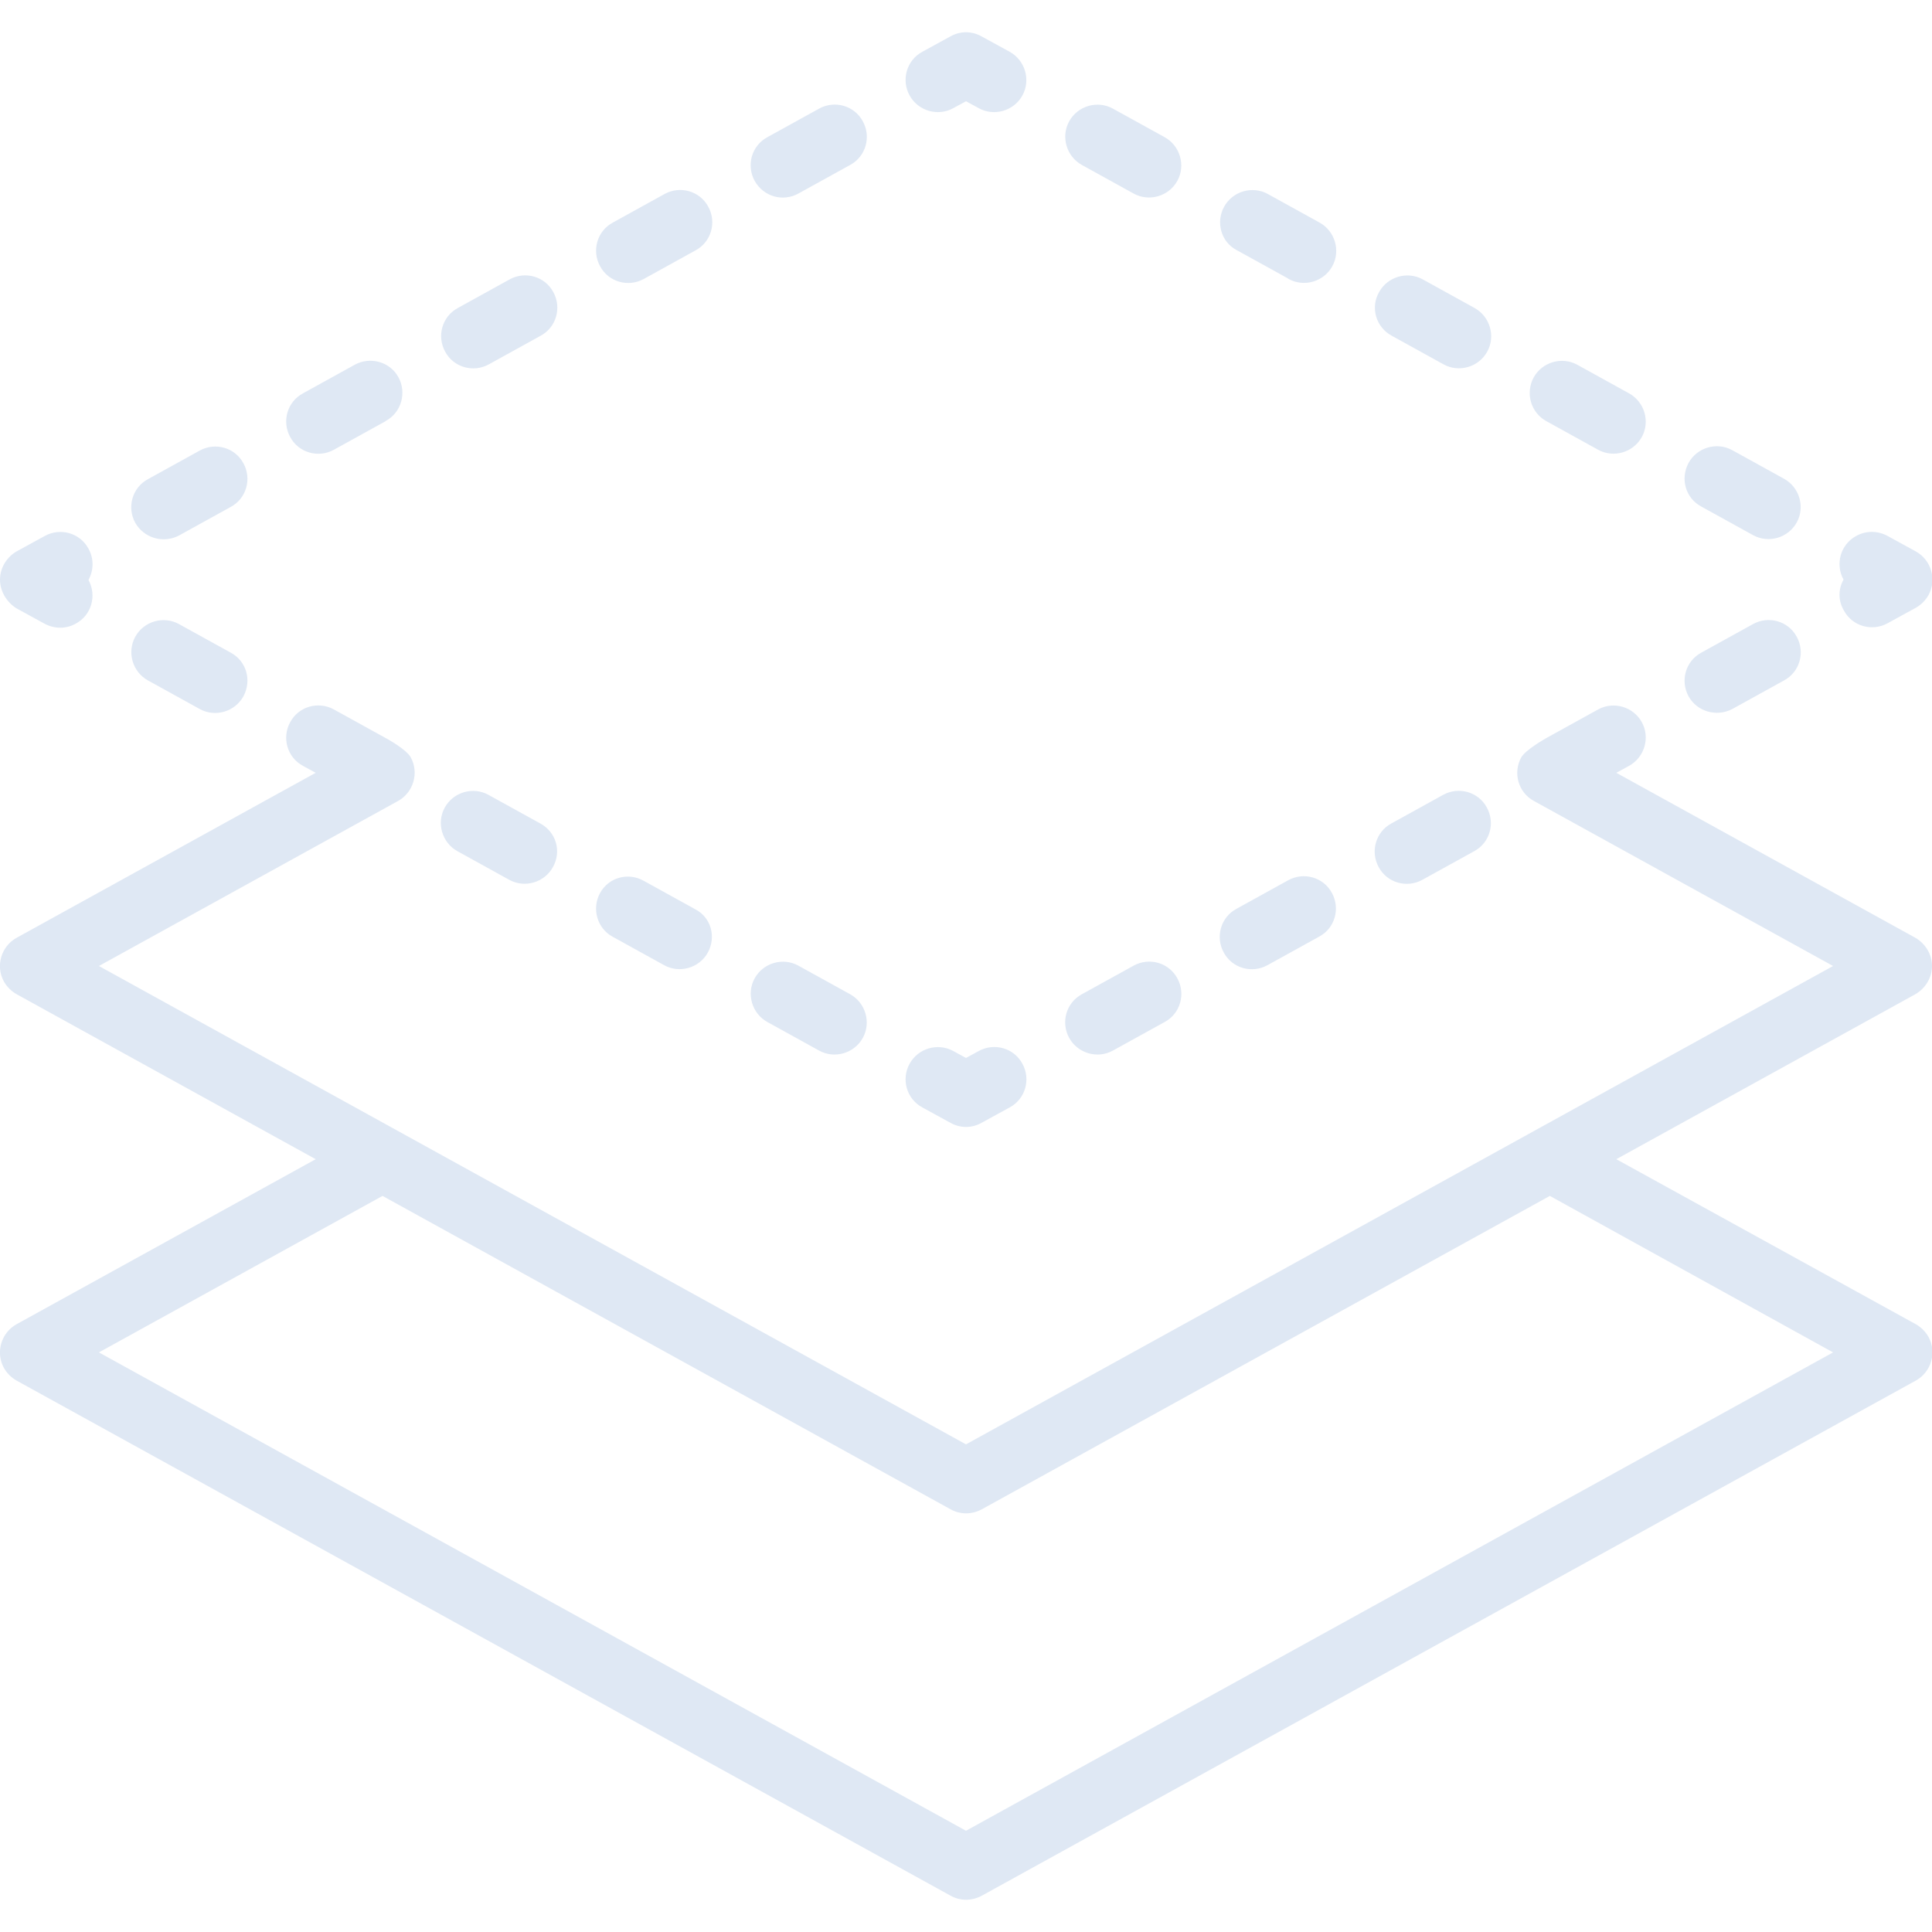 <?xml version="1.0" encoding="utf-8"?>
<!-- Generator: Adobe Illustrator 24.1.0, SVG Export Plug-In . SVG Version: 6.00 Build 0)  -->
<svg version="1.1" id="Calque_1" xmlns="http://www.w3.org/2000/svg" xmlns:xlink="http://www.w3.org/1999/xlink" x="0px" y="0px"
	 width="500px" height="500px" viewBox="0 0 500 500" style="enable-background:new 0 0 500 500;" xml:space="preserve">
<style type="text/css">
	.st0{fill:#DFE8F4;}
</style>
<path class="st0" d="M500,250c0-3-1.7-5.8-4.3-7.3L418.3,200l3.3-1.8c4-2.2,5.5-7.3,3.3-11.3s-7.3-5.5-11.3-3.3l-13.4,7.4
	c-0.5,0.3-5.3,3-6.5,5c-2.2,4-0.8,9.1,3.3,11.3c0,0,0,0,0,0l77.4,42.7L250,373.8L25.6,250l77.4-42.7c4-2.2,5.5-7.3,3.3-11.3
	c-1.1-2-5.9-4.7-6.5-5l-13.4-7.4c-4-2.2-9.1-0.8-11.3,3.3c-2.2,4-0.8,9.1,3.3,11.3l3.3,1.8L4.3,242.7c-4,2.2-5.5,7.3-3.3,11.3
	c0.8,1.4,1.9,2.5,3.3,3.3L81.7,300L4.3,342.7c-4,2.2-5.5,7.3-3.3,11.3c0.8,1.4,1.9,2.5,3.3,3.3L246,490.6c2.5,1.4,5.5,1.4,8.1,0
	l241.7-133.3c4-2.2,5.5-7.3,3.3-11.3c-0.8-1.4-1.9-2.5-3.3-3.3L418.3,300l77.4-42.7C498.3,255.8,500,253,500,250z M474.4,350
	L250,473.8L25.6,350L99,309.5l147,81.1c2.5,1.4,5.5,1.4,8.1,0l147-81.1L474.4,350z M235.4,24.7c-2.2-4-0.8-9.1,3.3-11.3c0,0,0,0,0,0
	l7.3-4c2.5-1.4,5.5-1.4,8,0l7.3,4c4,2.2,5.5,7.3,3.3,11.3s-7.3,5.5-11.3,3.3l-3.3-1.8l-3.3,1.8C242.7,30.2,237.6,28.7,235.4,24.7z
	 M276.7,31.4c2.2-4,7.3-5.5,11.3-3.3c0,0,0,0,0,0l13.4,7.4c4,2.2,5.5,7.3,3.3,11.3c-2.2,4-7.3,5.5-11.3,3.3L280,42.7
	C276,40.5,274.5,35.4,276.7,31.4C276.7,31.4,276.7,31.4,276.7,31.4z M316.8,53.5c2.2-4,7.3-5.5,11.3-3.3c0,0,0,0,0,0l13.4,7.4
	c4,2.2,5.5,7.3,3.3,11.3c-2.2,4-7.3,5.5-11.3,3.3c0,0-0.1,0-0.1-0.1l-13.4-7.4C316,62.6,314.6,57.5,316.8,53.5
	C316.8,53.5,316.8,53.5,316.8,53.5L316.8,53.5z M396.9,97.7c2.2-4,7.3-5.5,11.3-3.3l13.4,7.4c4,2.2,5.5,7.3,3.3,11.3
	c-2.2,4-7.3,5.5-11.3,3.3l-13.4-7.4C396.2,106.8,394.7,101.8,396.9,97.7L396.9,97.7z M437,119.8c2.2-4,7.3-5.5,11.3-3.3c0,0,0,0,0,0
	l13.4,7.4c4,2.2,5.5,7.3,3.3,11.3s-7.3,5.5-11.3,3.3l-13.4-7.4C436.2,128.9,434.8,123.9,437,119.8C437,119.8,437,119.8,437,119.8
	L437,119.8z M356.9,75.6c2.2-4,7.3-5.5,11.3-3.3c0,0,0,0,0,0l13.4,7.4c4,2.2,5.5,7.3,3.3,11.3c-2.2,4-7.3,5.5-11.3,3.3l-13.4-7.4
	C356.1,84.7,354.6,79.6,356.9,75.6C356.9,75.6,356.9,75.6,356.9,75.6z M477.1,150c-2.2-4-0.8-9.1,3.3-11.3c2.5-1.4,5.5-1.4,8.1,0
	l7.3,4c4,2.2,5.5,7.3,3.3,11.3c-0.8,1.4-1.9,2.5-3.3,3.3l-7.3,4c-4,2.2-9.1,0.8-11.3-3.3C475.7,155.5,475.7,152.5,477.1,150z
	 M384.8,209c2.2,4,0.8,9.1-3.3,11.3c0,0,0,0,0,0l-13.4,7.4c-4,2.2-9.1,0.8-11.3-3.3c-2.2-4-0.8-9.1,3.3-11.3l13.4-7.4
	C377.5,203.5,382.6,204.9,384.8,209C384.8,208.9,384.8,209,384.8,209L384.8,209z M276.7,268.6c-2.2-4-0.8-9.1,3.3-11.3c0,0,0,0,0,0
	l13.4-7.4c4-2.2,9.1-0.8,11.3,3.3c2.2,4,0.8,9.1-3.3,11.3l-13.4,7.4C284,274.1,278.9,272.6,276.7,268.6L276.7,268.6z M344.7,231.1
	c2.2,4,0.8,9.1-3.3,11.3l-13.4,7.4c-4,2.2-9.1,0.8-11.3-3.3c-2.2-4-0.8-9.1,3.3-11.3l0,0l13.4-7.4
	C337.4,225.6,342.5,227,344.7,231.1C344.7,231.1,344.7,231.1,344.7,231.1L344.7,231.1z M437,180.2c-2.2-4-0.8-9.1,3.3-11.3
	c0,0,0,0,0,0l13.4-7.4c4-2.2,9.1-0.8,11.3,3.3c2.2,4,0.8,9.1-3.3,11.3l-13.4,7.4C444.3,185.6,439.2,184.2,437,180.2
	C437,180.2,437,180.2,437,180.2L437,180.2z M235.4,275.3c2.2-4,7.3-5.5,11.3-3.3l3.3,1.8l3.3-1.8c4-2.2,9.1-0.8,11.3,3.3
	c2.2,4,0.8,9.1-3.3,11.3l-7.3,4c-2.5,1.4-5.5,1.4-8,0l-7.3-4C234.6,284.4,233.2,279.3,235.4,275.3
	C235.4,275.3,235.4,275.3,235.4,275.3L235.4,275.3z M63,180.2c-2.2,4-7.3,5.5-11.3,3.3c0,0,0,0,0,0l-13.4-7.4
	c-4-2.2-5.5-7.3-3.3-11.3c2.2-4,7.3-5.5,11.3-3.3l13.4,7.4C63.8,171.1,65.2,176.1,63,180.2C63,180.2,63,180.2,63,180.2z
	 M143.1,224.4c-2.2,4-7.3,5.5-11.3,3.3l-13.4-7.4c-4-2.2-5.5-7.3-3.3-11.3c2.2-4,7.3-5.5,11.3-3.3l13.4,7.4
	C143.9,215.3,145.4,220.3,143.1,224.4L143.1,224.4z M183.2,246.5c-2.2,4-7.3,5.5-11.3,3.3c0,0,0,0,0,0l-13.4-7.4
	c-4-2.2-5.4-7.3-3.2-11.3c2.2-4,7.2-5.4,11.2-3.2l13.4,7.4C184,237.4,185.4,242.4,183.2,246.5C183.2,246.5,183.2,246.5,183.2,246.5
	L183.2,246.5z M223.3,268.6c-2.2,4-7.3,5.5-11.3,3.3l-13.4-7.4c-4-2.2-5.5-7.3-3.3-11.3s7.3-5.5,11.3-3.3l13.4,7.4
	C224,259.5,225.5,264.6,223.3,268.6C223.3,268.6,223.3,268.6,223.3,268.6L223.3,268.6z M0,150c0-3,1.7-5.8,4.3-7.3l7.3-4
	c4-2.2,9.1-0.8,11.3,3.3c1.4,2.5,1.4,5.5,0,8.1c2.2,4,0.8,9.1-3.3,11.3c-2.5,1.4-5.5,1.4-8.1,0l-7.3-4C1.7,155.8,0,153,0,150z
	 M75.1,113.1c-2.2-4-0.8-9.1,3.3-11.3c0,0,0,0,0,0l13.4-7.4c4-2.2,9.1-0.8,11.3,3.2c2.2,4,0.8,9.1-3.2,11.3c0,0-0.1,0-0.1,0.1
	l-13.4,7.4C82.4,118.6,77.3,117.2,75.1,113.1C75.1,113.2,75.1,113.1,75.1,113.1z M35,135.3c-2.2-4-0.8-9.1,3.3-11.3c0,0,0,0,0,0
	l13.4-7.4c4-2.2,9.1-0.8,11.3,3.3c2.2,4,0.8,9.1-3.3,11.3l-13.4,7.4C42.3,140.7,37.3,139.3,35,135.3L35,135.3z M155.3,68.9
	c-2.2-4-0.8-9.1,3.3-11.3c0,0,0,0,0,0l13.4-7.4c4-2.2,9.1-0.8,11.3,3.3c2.2,4,0.8,9.1-3.3,11.3l-13.4,7.4
	C162.6,74.4,157.5,73,155.3,68.9z M195.3,46.8c-2.2-4-0.8-9.1,3.3-11.3c0,0,0,0,0,0l13.4-7.4c4-2.2,9.1-0.8,11.3,3.3
	c2.2,4,0.8,9.1-3.3,11.3l0,0l-13.4,7.4C202.6,52.3,197.6,50.9,195.3,46.8C195.3,46.8,195.3,46.8,195.3,46.8z M115.2,91
	c-2.2-4-0.8-9.1,3.3-11.3c0,0,0,0,0,0l13.4-7.4c4-2.2,9.1-0.8,11.3,3.3c2.2,4,0.8,9.1-3.3,11.3l-13.4,7.4
	C122.5,96.5,117.4,95.1,115.2,91z"/>
</svg>
